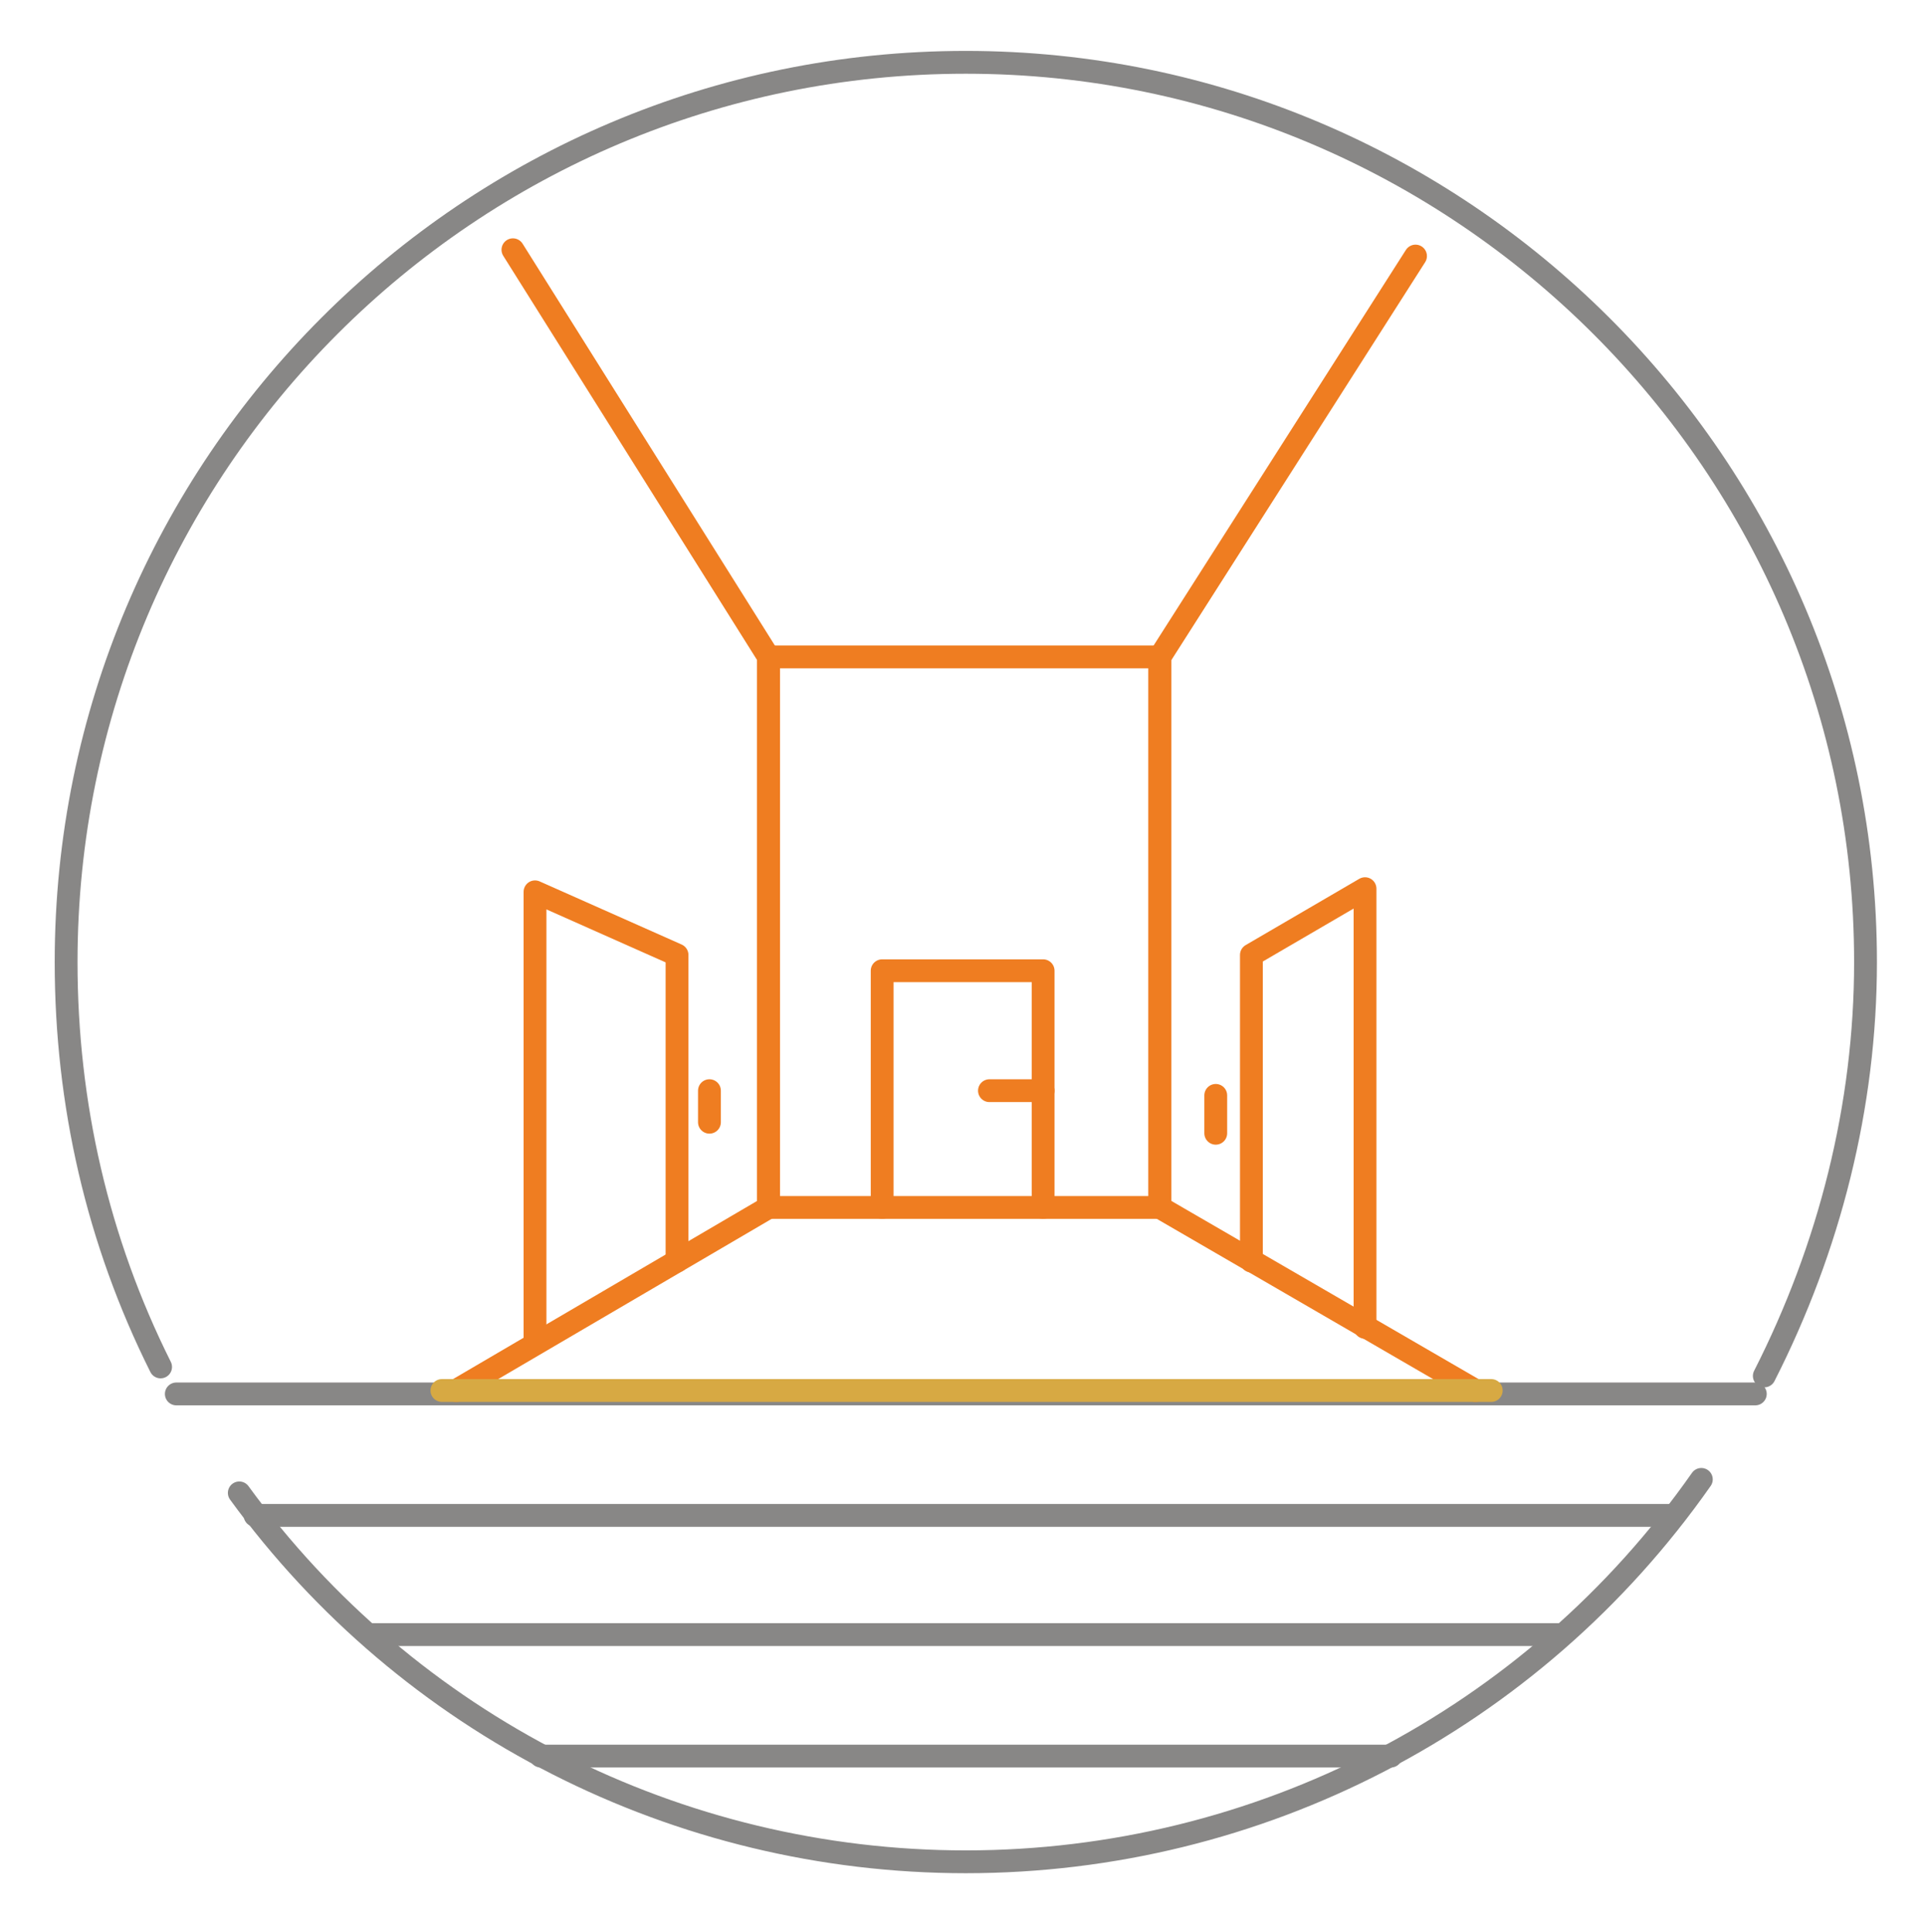 <?xml version="1.0" encoding="UTF-8" standalone="no"?><!DOCTYPE svg PUBLIC "-//W3C//DTD SVG 1.1//EN" "http://www.w3.org/Graphics/SVG/1.1/DTD/svg11.dtd"><svg width="100%" height="100%" viewBox="0 0 264 265" version="1.1" xmlns="http://www.w3.org/2000/svg" xmlns:xlink="http://www.w3.org/1999/xlink" xml:space="preserve" xmlns:serif="http://www.serif.com/" style="fill-rule:evenodd;clip-rule:evenodd;stroke-linecap:round;stroke-linejoin:round;stroke-miterlimit:22.926;"><g id="_1" serif:id="1"><path d="M24.181,191.16l216.547,0" style="fill:none;fill-rule:nonzero;stroke:#888786;stroke-width:3.13px;"/><path d="M34.978,207.817l194.645,0" style="fill:none;fill-rule:nonzero;stroke:#888786;stroke-width:3.13px;"/><path d="M50.711,224.167l163.487,0" style="fill:none;fill-rule:nonzero;stroke:#888786;stroke-width:3.13px;"/><path d="M74.155,240.824l116.599,0" style="fill:none;fill-rule:nonzero;stroke:#888786;stroke-width:3.13px;"/><path d="M22.024,187.459c-8.639,-17.275 -12.957,-36.09 -12.957,-55.525c-0,-68.171 55.216,-123.388 123.387,-123.388c67.864,0 123.389,55.217 123.389,123.388c-0,19.742 -4.936,39.176 -13.881,56.759" style="fill:none;fill-rule:nonzero;stroke:#888786;stroke-width:3.13px;"/><path d="M233.325,202.881c-23.136,33.008 -60.768,52.442 -100.871,52.442c-39.483,-0 -76.5,-18.817 -99.637,-50.591" style="fill:none;fill-rule:nonzero;stroke:#888786;stroke-width:3.13px;"/><path d="M70.344,34.251l35.058,55.833l-0,75.503l-42.849,25.103" style="fill:none;fill-rule:nonzero;stroke:#ef7d21;stroke-width:3.13px;stroke-linecap:butt;stroke-linejoin:miter;"/><path d="M194.128,35.116l-35.059,54.968l0,75.503l43.283,25.103" style="fill:none;fill-rule:nonzero;stroke:#ef7d21;stroke-width:3.13px;stroke-linecap:butt;stroke-linejoin:miter;"/><rect x="105.402" y="90.084" width="53.667" height="75.503" style="fill:none;stroke:#ef7d21;stroke-width:3.13px;stroke-linecap:butt;stroke-linejoin:miter;"/><path d="M73.373,184.198l-0,-61.894l19.476,8.658l0,41.982" style="fill:none;fill-rule:nonzero;stroke:#ef7d21;stroke-width:3.13px;stroke-linecap:butt;stroke-linejoin:miter;"/><path d="M97.295,149.573l-0,4.327" style="fill:none;fill-rule:nonzero;stroke:#ef7d21;stroke-width:3.13px;stroke-linecap:butt;stroke-linejoin:miter;"/><path d="M120.982,165.587l-0,-32.461l22.074,-0l-0,32.461" style="fill:none;fill-rule:nonzero;stroke:#ef7d21;stroke-width:3.13px;stroke-linecap:butt;stroke-linejoin:miter;"/><path d="M143.056,149.573l-7.359,-0" style="fill:none;fill-rule:nonzero;stroke:#ef7d21;stroke-width:3.13px;stroke-linecap:butt;stroke-linejoin:miter;"/><path d="M171.621,172.944l-0,-41.982l15.582,-9.09l-0,60.161" style="fill:none;fill-rule:nonzero;stroke:#ef7d21;stroke-width:3.13px;stroke-linecap:butt;stroke-linejoin:miter;"/><path d="M166.731,150.219l-0,5.194" style="fill:none;fill-rule:nonzero;stroke:#ef7d21;stroke-width:3.13px;stroke-linecap:butt;stroke-linejoin:miter;"/><path d="M60.604,190.69l143.908,0" style="fill:none;fill-rule:nonzero;stroke:#d7a943;stroke-width:3.13px;stroke-linecap:butt;stroke-linejoin:miter;"/></g></svg>